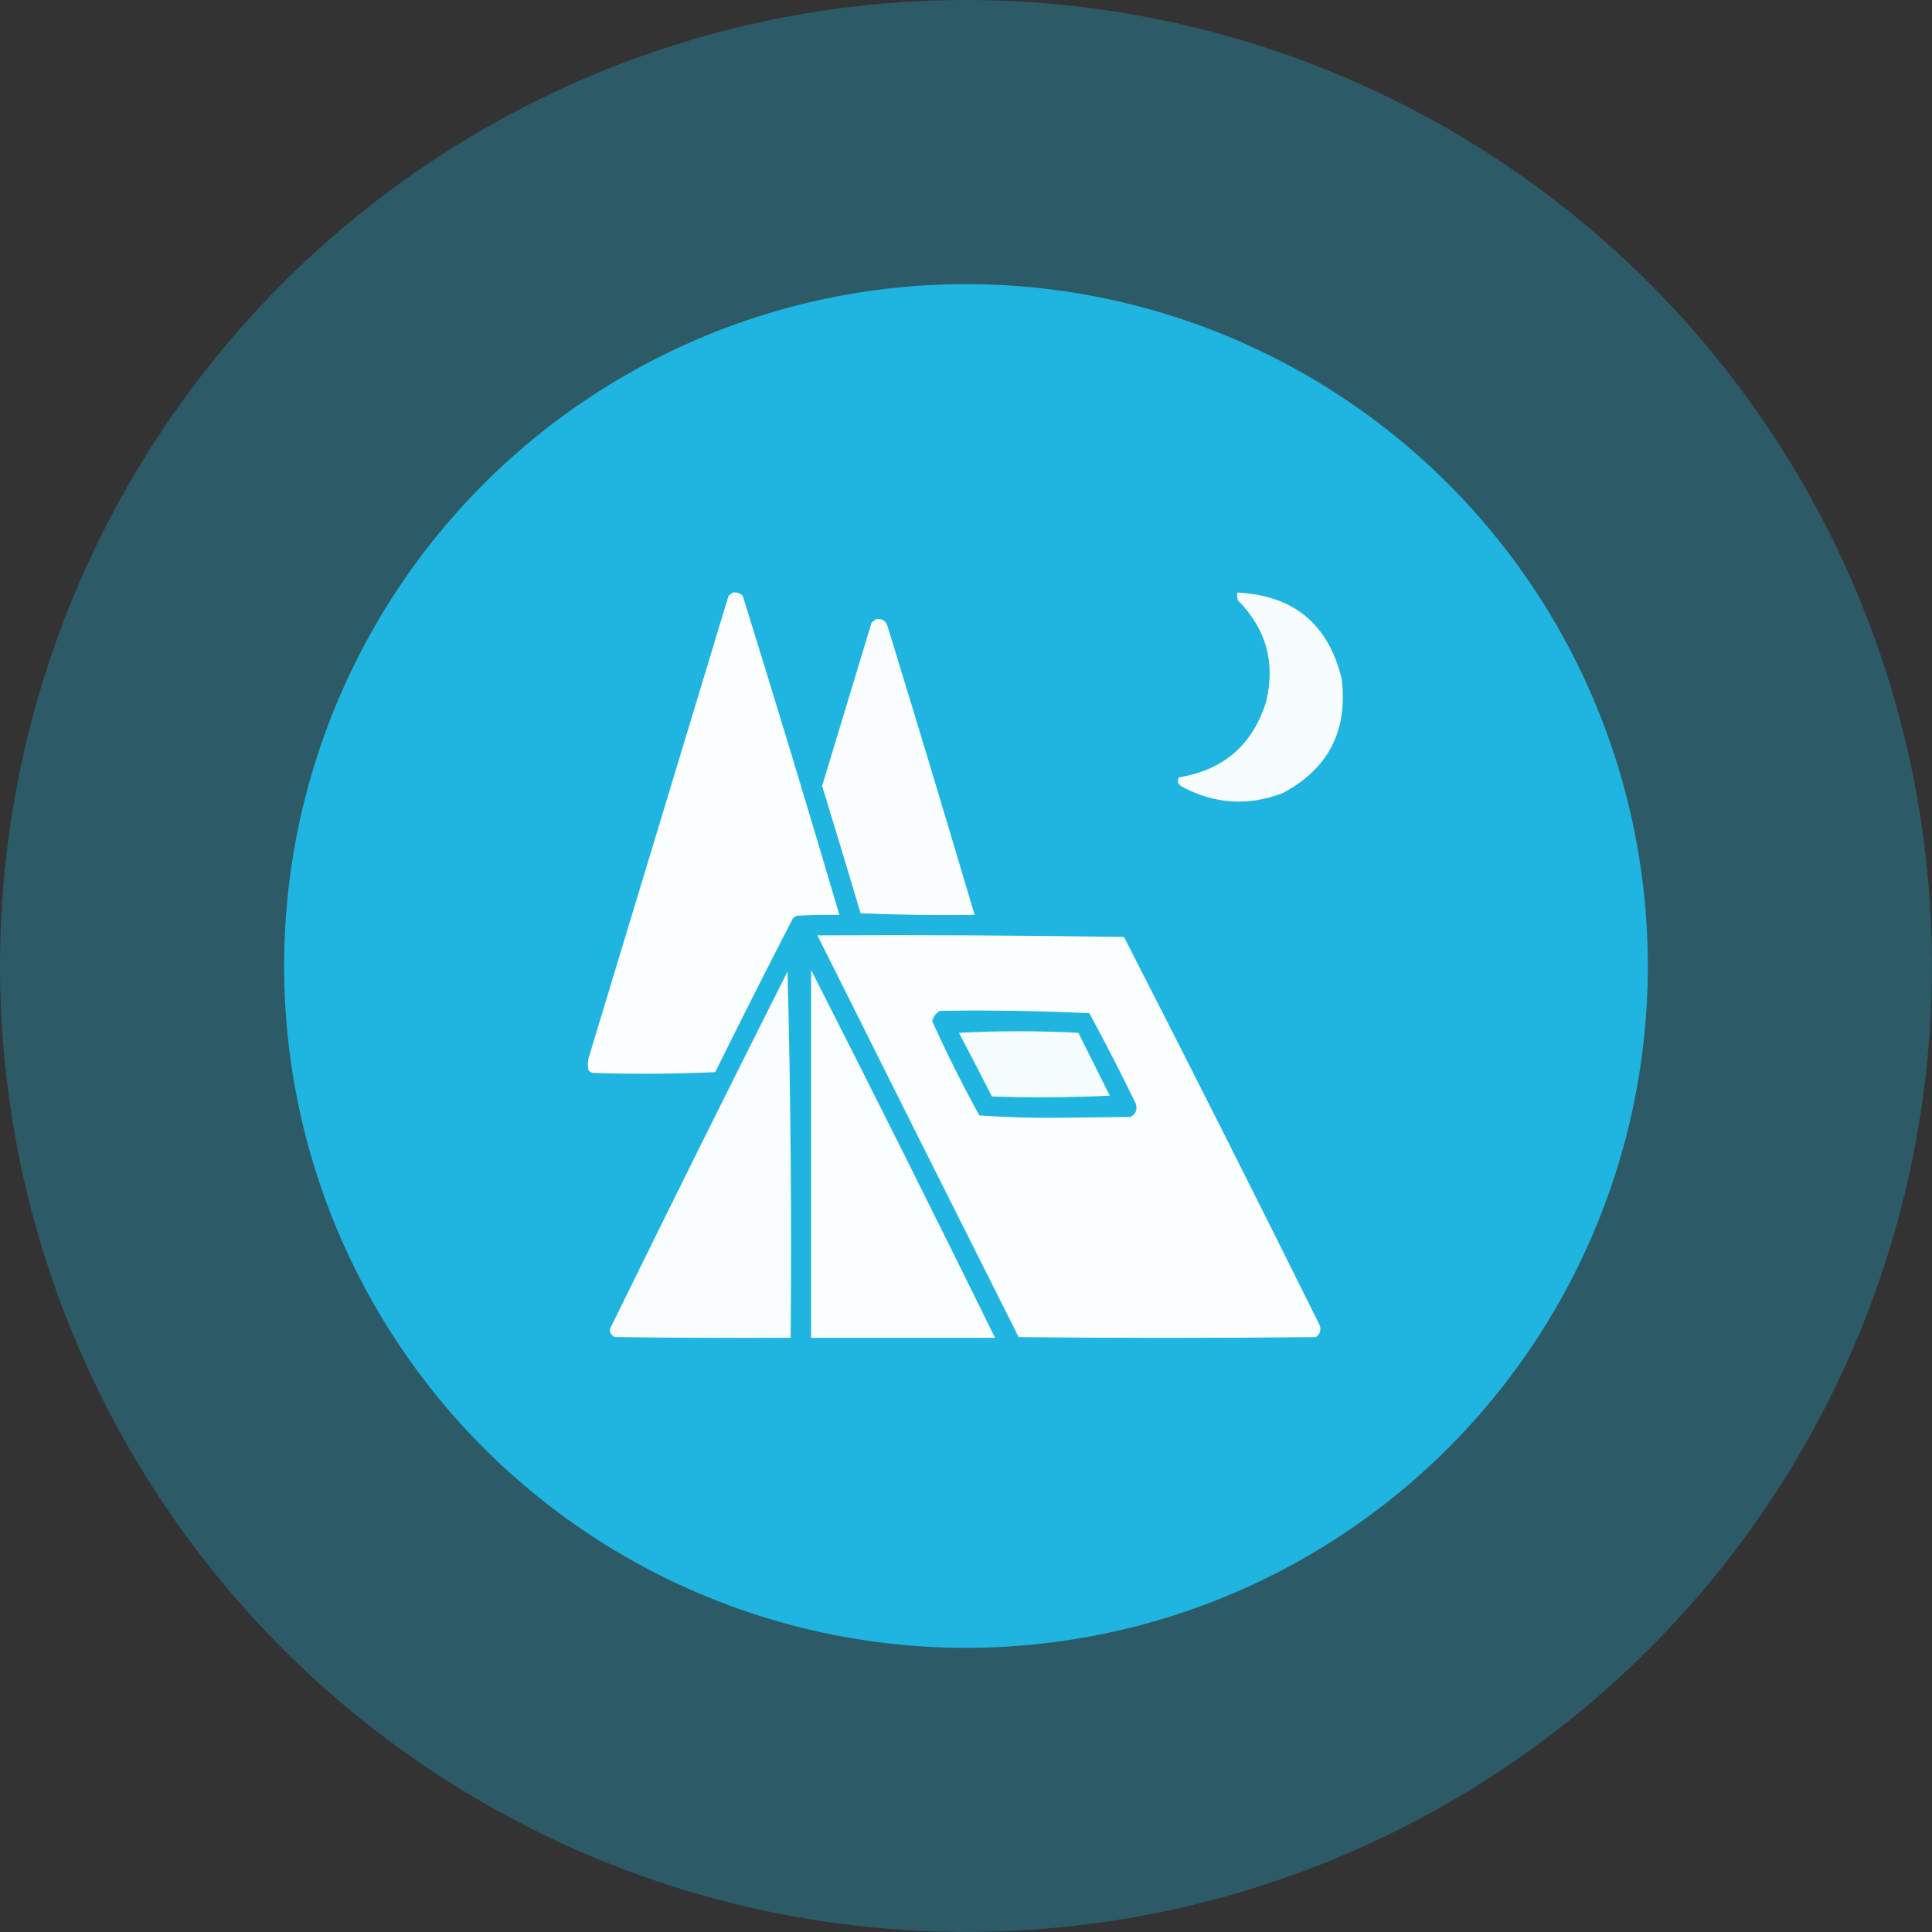 <?xml version="1.0" encoding="UTF-8"?> <svg xmlns="http://www.w3.org/2000/svg" width="72" height="72" viewBox="0 0 72 72" fill="none"><rect x="0" y="0" width="72" height="72" fill="#333333" stroke="none"/><circle opacity="0.3" cx="35.999" cy="35.999" r="35.999" fill="#1FB5E0"></circle><circle cx="35.999" cy="35.999" r="25.411" fill="#1FB5E0"></circle><g clip-path="url(#clip0_172_2416)"><path opacity="0.981" fill-rule="evenodd" clip-rule="evenodd" d="M27.298 22.085C27.447 22.061 27.574 22.101 27.679 22.202C28.91 26.158 30.111 30.123 31.282 34.096C30.755 34.087 30.227 34.096 29.7 34.126C29.646 34.148 29.598 34.177 29.554 34.214C28.572 36.118 27.605 38.032 26.653 39.956C25.13 40.024 23.607 40.034 22.083 39.985C22.029 39.963 21.98 39.934 21.936 39.897C21.898 39.741 21.898 39.585 21.936 39.428C23.675 33.686 25.413 27.944 27.151 22.202C27.21 22.169 27.259 22.13 27.298 22.085Z" fill="white"></path><path opacity="0.964" fill-rule="evenodd" clip-rule="evenodd" d="M46.106 22.084C48.21 22.185 49.508 23.259 50.003 25.307C50.235 27.235 49.503 28.651 47.806 29.555C46.519 30.048 45.269 29.97 44.056 29.32C43.897 29.237 43.857 29.12 43.938 28.969C45.614 28.693 46.697 27.746 47.191 26.127C47.532 24.678 47.18 23.428 46.136 22.377C46.107 22.281 46.097 22.183 46.106 22.084Z" fill="white"></path><path opacity="0.973" fill-rule="evenodd" clip-rule="evenodd" d="M32.63 23.079C32.846 23.034 32.992 23.112 33.069 23.313C34.172 26.903 35.255 30.497 36.321 34.094C34.901 34.114 33.485 34.094 32.073 34.036C31.601 32.452 31.122 30.87 30.638 29.29C31.253 27.259 31.868 25.227 32.483 23.196C32.542 23.163 32.59 23.124 32.63 23.079Z" fill="white"></path><path opacity="0.983" fill-rule="evenodd" clip-rule="evenodd" d="M30.462 34.859C34.273 34.839 38.081 34.859 41.888 34.917C44.349 39.723 46.781 44.548 49.183 49.39C49.243 49.576 49.194 49.723 49.036 49.83C45.345 49.869 41.653 49.869 37.962 49.83C35.453 44.841 32.953 39.85 30.462 34.859ZM35.032 37.671C36.893 37.643 38.748 37.672 40.599 37.759C41.197 38.868 41.773 39.992 42.327 41.128C42.395 41.354 42.327 41.52 42.122 41.626C41.204 41.636 40.286 41.646 39.368 41.656C38.406 41.665 37.449 41.635 36.497 41.568C35.867 40.424 35.281 39.252 34.739 38.052C34.785 37.88 34.883 37.753 35.032 37.671Z" fill="white"></path><path opacity="0.982" fill-rule="evenodd" clip-rule="evenodd" d="M30.227 36.147C32.544 40.701 34.829 45.271 37.083 49.857C34.798 49.857 32.513 49.857 30.227 49.857C30.227 45.287 30.227 40.717 30.227 36.147Z" fill="white"></path><path opacity="0.969" fill-rule="evenodd" clip-rule="evenodd" d="M29.349 36.205C29.466 40.736 29.505 45.287 29.466 49.857C27.278 49.867 25.091 49.857 22.903 49.828C22.785 49.768 22.727 49.67 22.727 49.535C24.912 45.079 27.119 40.635 29.349 36.205Z" fill="white"></path><path opacity="0.957" fill-rule="evenodd" clip-rule="evenodd" d="M35.735 38.49C37.21 38.412 38.694 38.412 40.188 38.49C40.579 39.271 40.97 40.053 41.36 40.834C39.896 40.902 38.431 40.912 36.966 40.863C36.561 40.064 36.151 39.273 35.735 38.49Z" fill="white"></path></g><defs><clipPath id="clip0_172_2416"><rect width="30" height="30" fill="white" transform="translate(20.999 21)"></rect></clipPath></defs></svg> 